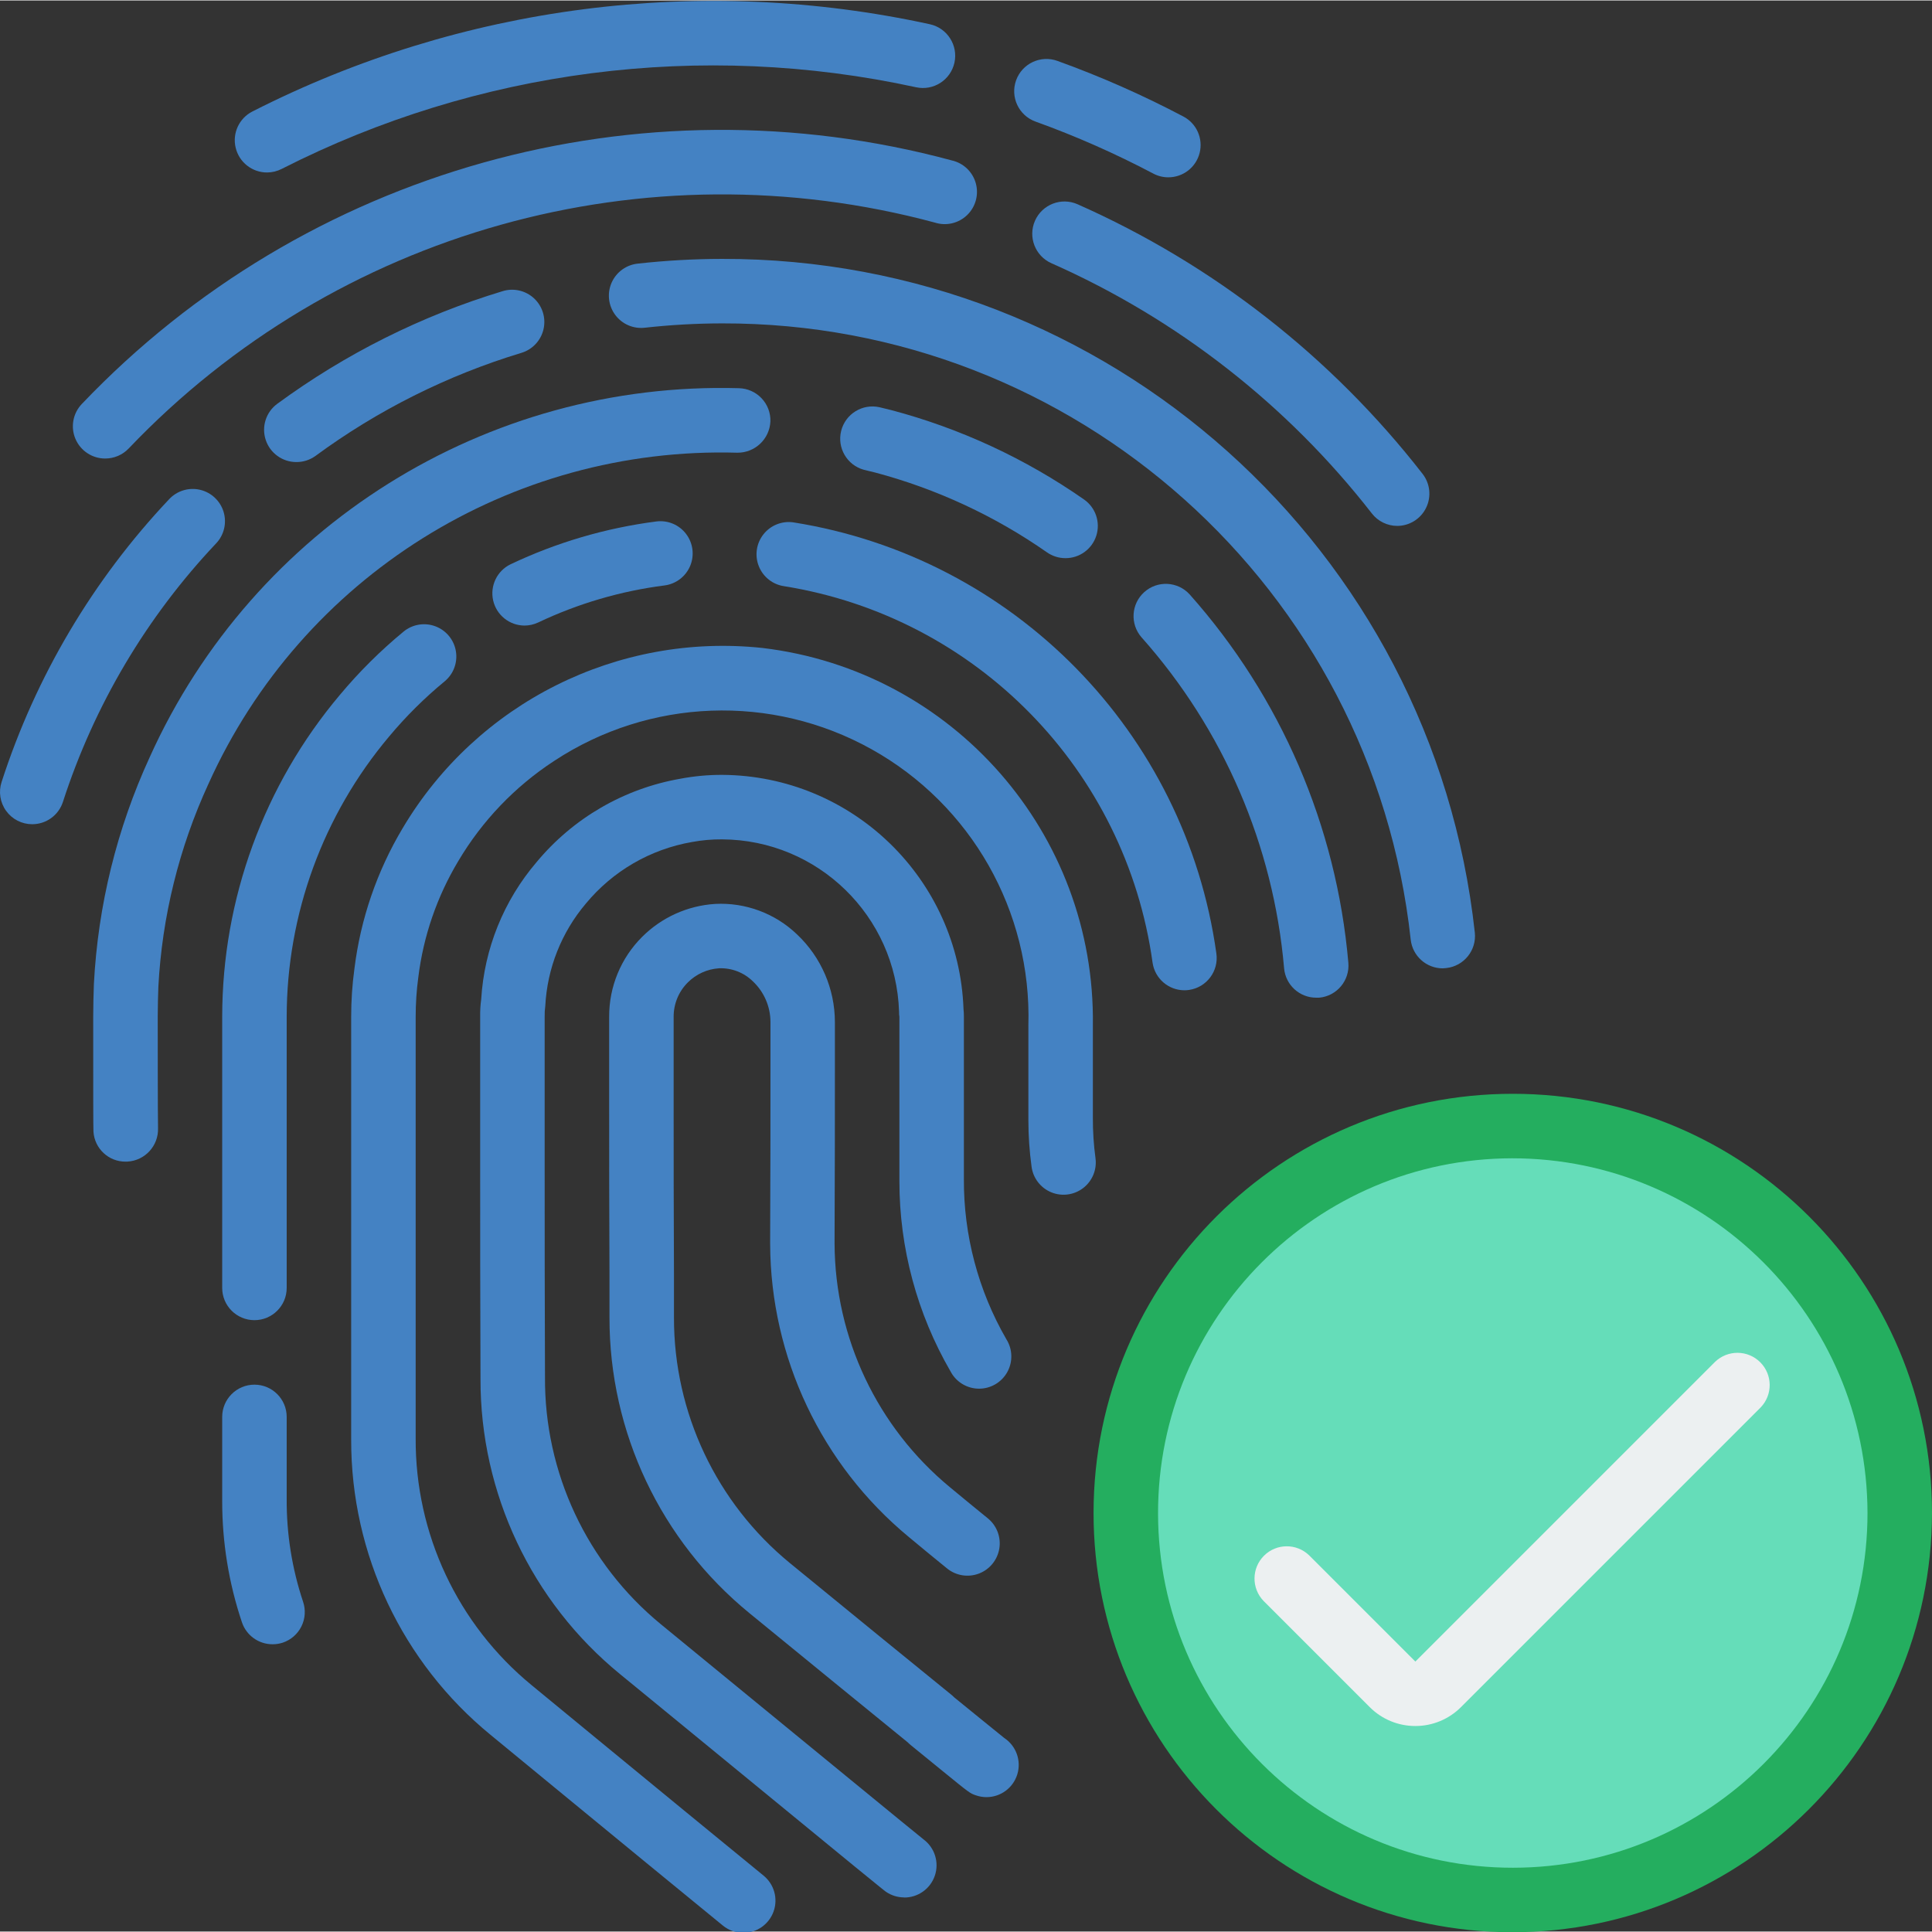 <svg height="511pt" viewBox="0 0 511.243 511" width="511pt" xmlns="http://www.w3.org/2000/svg"><rect x="0" y="0" width="511.243" height="511" fill="#333333" stroke="none"/><g fill="#4482c3"><path d="m138.762 165.414c-3.965-.027-7.391-2.785-8.266-6.656-.871-3.867 1.035-7.828 4.605-9.559 12.184-5.785 25.203-9.609 38.578-11.332 3.027-.387 6.027.871 7.871 3.297 1.848 2.426 2.258 5.652 1.082 8.465-1.18 2.812-3.77 4.781-6.793 5.168-11.586 1.48-22.863 4.789-33.418 9.797-1.145.539-2.395.82-3.66.82zm0 0"/><path d="m72.109 434.98c-3.664 0-6.922-2.34-8.09-5.812-3.473-10.336-5.234-21.172-5.223-32.074v-22.273c0-4.711 3.82-8.535 8.535-8.535 4.711 0 8.531 3.824 8.531 8.535v21.762c-.051 9.223 1.414 18.395 4.336 27.145.727 2.145.57 4.496-.438 6.527-1.008 2.031-2.781 3.578-4.93 4.301-.879.285-1.797.43-2.723.426zm0 0"/><path d="m67.332 349.219c-4.715 0-8.535-3.82-8.535-8.531v-71.766c.027-31.152 11.043-61.301 31.113-85.129 5.098-6.105 10.75-11.723 16.887-16.785 2.355-1.938 5.566-2.469 8.422-1.395s4.922 3.586 5.418 6.598c.5 3.008-.645 6.055-3.004 7.988-5.328 4.391-10.234 9.266-14.66 14.566-17.484 20.758-27.082 47.016-27.109 74.156v71.766c0 4.711-3.82 8.531-8.531 8.531zm0 0"/><path d="m313.414 261.926c-4.227-.012-7.809-3.113-8.422-7.297-7.055-51.031-46.613-91.461-97.477-99.629-3.02-.43-5.578-2.438-6.711-5.27-1.137-2.828-.676-6.047 1.207-8.445 1.883-2.398 4.902-3.609 7.918-3.18 58.336 9.262 103.77 55.551 111.941 114.047.68 4.664-2.547 8.996-7.211 9.68-.41.062-.828.094-1.246.094zm0 0"/><path d="m239.227 501.969c-1.668-.004-3.301-.5-4.688-1.426-.672-.453-.852-.547-61.285-50.145l-9.191-7.523c-23.426-19.164-36.984-47.855-36.914-78.125-.086-20.367-.086-39.672-.086-55.637v-40.191c-.027-1.547.062-3.094.273-4.625.809-13.352 5.941-26.078 14.625-36.25 9.664-11.66 23.16-19.496 38.078-22.102 3.633-.688 7.324-1.031 11.023-1.023 34.5.188 62.699 27.57 63.906 62.047.07.648.102 1.301.094 1.953v42.922c-.082 14.875 3.789 29.508 11.223 42.395 1.68 2.645 1.777 6 .25 8.734-1.527 2.738-4.434 4.418-7.566 4.375-3.137-.043-5.992-1.801-7.445-4.578-8.859-15.293-13.527-32.652-13.527-50.328v-43.52c-.078-.422-.105-.852-.086-1.281-.777-25.348-21.488-45.527-46.848-45.652-2.66-.02-5.316.215-7.934.699-11 1.902-20.957 7.668-28.074 16.266-6.465 7.617-10.246 17.145-10.762 27.117-.133.945-.188 1.898-.164 2.852v40.191c0 15.949 0 35.227.086 55.082-.191 25.328 11.066 49.387 30.637 65.469l9.188 7.535c30.211 24.746 58.746 48.172 60.375 49.441 2.953 2.215 4.148 6.078 2.961 9.574-1.191 3.496-4.492 5.832-8.184 5.785zm0 0"/><path d="m261.035 475.438c-.93-.004-1.855-.16-2.738-.461-1.621-.547-1.621-.547-8.926-6.496l-8.379-6.824c-.277-.227-.543-.469-.793-.727-10.473-8.531-25.422-20.703-41.906-34.199-23.461-19.18-37.051-47.891-37.012-78.191v-11.266c-.086-16.957-.086-32.426-.086-44.371v-23.98c-.031-7.93 3.113-15.543 8.73-21.137 5.164-5.16 12.035-8.258 19.32-8.715 8.047-.418 15.906 2.52 21.707 8.109 6.348 6.012 9.953 14.363 9.977 23.105v13.57c0 10.676 0 26.223-.086 44.16v.98c.117 24.941 11.301 48.539 30.523 64.426 3.492 2.887 6.879 5.684 10.012 8.219 2.371 1.922 3.543 4.961 3.066 7.977-.477 3.016-2.527 5.551-5.379 6.645-2.848 1.094-6.066.586-8.441-1.336-3.18-2.559-6.621-5.418-10.137-8.336-23.125-19.113-36.57-47.512-36.691-77.516v-1.016c.082-18.031.082-33.547.082-44.203v-13.57c-.012-4.051-1.688-7.922-4.633-10.707-2.383-2.352-5.633-3.609-8.977-3.473-3.117.203-6.051 1.535-8.258 3.746-2.414 2.398-3.762 5.668-3.75 9.07v23.98c0 11.945 0 27.363.086 44.371v11.266c-.043 25.18 11.238 49.043 30.723 64.996 16.879 13.809 32.145 26.266 42.664 34.793.27.219.527.457.77.707l7.637 6.211c2.91 2.363 4.84 3.945 5.605 4.539 3.145 2.082 4.551 5.973 3.465 9.582-1.09 3.605-4.414 6.074-8.184 6.07zm0 0"/><path d="m70.668 45.52c-3.949.004-7.383-2.699-8.305-6.539-.926-3.836.902-7.805 4.422-9.598 55.305-28.148 118.641-36.309 179.277-23.09 4.602 1.012 7.516 5.566 6.5 10.172-1.012 4.602-5.566 7.516-10.172 6.5-56.77-12.375-116.074-4.738-167.859 21.617-1.195.613-2.52.934-3.863.938zm0 0"/><path d="m309.156 46.801c-1.391 0-2.758-.34-3.984-.992-10.055-5.305-20.469-9.906-31.164-13.762-4.434-1.605-6.727-6.496-5.125-10.93 1.602-4.43 6.496-6.727 10.926-5.125 11.445 4.129 22.59 9.051 33.352 14.73 3.469 1.832 5.238 5.797 4.289 9.605-.945 3.805-4.367 6.477-8.293 6.473zm0 0"/><path d="m27.82 121.211c-3.414 0-6.504-2.039-7.848-5.18s-.684-6.781 1.68-9.25c59.121-62.055 147.453-86.785 230.203-64.453 3.066.684 5.508 3 6.355 6.023.848 3.023-.035 6.27-2.297 8.449-2.262 2.18-5.539 2.941-8.531 1.98-76.691-20.645-158.535 2.289-213.332 59.781-1.625 1.703-3.879 2.66-6.23 2.648zm0 0"/><path d="m369.75 139.043c-2.629 0-5.113-1.215-6.73-3.293-22.367-28.727-51.492-51.469-84.781-66.211-4.309-1.902-6.262-6.941-4.359-11.254 1.906-4.312 6.945-6.266 11.258-4.359 35.852 15.887 67.219 40.395 91.305 71.348 2 2.57 2.363 6.059.93 8.984-1.43 2.93-4.402 4.785-7.664 4.785zm0 0"/><path d="m78.422 122.148c-3.688.004-6.965-2.363-8.113-5.871-1.152-3.508.082-7.355 3.055-9.539 18.023-13.234 38.164-23.309 59.562-29.789 2.93-.934 6.129-.215 8.383 1.871 2.254 2.09 3.211 5.23 2.504 8.219-.703 2.992-2.961 5.371-5.91 6.234-19.555 5.934-37.961 15.148-54.426 27.254-1.469 1.062-3.238 1.633-5.055 1.621zm0 0"/><path d="m8.535 217.984c-2.734.004-5.301-1.305-6.906-3.52-1.605-2.211-2.055-5.059-1.207-7.656 9.027-27.918 24.168-53.473 44.312-74.805 2.082-2.25 5.211-3.211 8.195-2.516 2.984.695 5.367 2.938 6.246 5.871.875 2.938.109 6.121-2.008 8.336-18.422 19.5-32.262 42.863-40.516 68.387-1.141 3.52-4.418 5.902-8.117 5.902zm0 0"/><path d="m381.773 256.121c-4.348-.004-7.996-3.277-8.473-7.602-10.145-92.941-88.746-163.273-182.238-163.066-6.816.012-13.625.395-20.402 1.145-3.047.363-6.051-.938-7.871-3.406-1.824-2.465-2.18-5.723-.938-8.527 1.246-2.801 3.898-4.723 6.949-5.031 7.391-.816 14.824-1.234 22.262-1.246 102.203-.219 188.121 76.672 199.203 178.273.5 4.672-2.879 8.871-7.551 9.387-.312.039-.625.066-.941.074zm0 0"/><path d="m348.324 263.887c-4.441.016-8.156-3.379-8.531-7.809-2.816-32.477-16.043-63.176-37.711-87.535-3.09-3.516-2.77-8.867.719-11.988 3.488-3.125 8.84-2.852 11.996.605 24.129 27.121 38.859 61.305 42 97.469.422 4.691-3.039 8.836-7.73 9.258-.254 0-.496 0-.742 0zm0 0"/><path d="m33.266 307.27c-4.512.043-8.262-3.457-8.535-7.961-.066-1.074-.066-11.297-.066-30.387 0-2.91.086-5.812.18-8.637 1.074-20.77 6.086-41.145 14.77-60.039 27.523-61.031 89.027-99.539 155.949-97.641 2.262.062 4.41 1.02 5.965 2.664 1.559 1.645 2.398 3.836 2.336 6.102-.203 4.68-4.082 8.352-8.762 8.301-60.066-1.715-115.273 32.859-139.949 87.648-7.777 16.902-12.273 35.129-13.25 53.707-.078 2.449-.164 5.172-.164 7.895 0 1.406 0 27.223.078 29.465.164 4.68-3.449 8.625-8.125 8.875zm0 0"/><path d="m281.934 147.578c-1.742 0-3.441-.535-4.871-1.527-13.797-9.641-29.176-16.789-45.441-21.121l-3.012-.734c-4.469-1.227-7.145-5.797-6.023-10.293 1.125-4.5 5.633-7.277 10.156-6.262l3.148.77c18.234 4.836 35.48 12.832 50.949 23.629 3.066 2.129 4.391 6.008 3.27 9.566-1.121 3.562-4.426 5.98-8.156 5.973zm0 0"/><path d="m196.695 511.355c-1.965 0-3.871-.68-5.395-1.922-11.824-9.652-27.535-22.57-44.328-36.367l-17.137-14.09c-23.41-19.168-36.961-47.844-36.906-78.098v-111.957c-.004-4.238.281-8.473.855-12.672 1.621-13.18 5.984-25.871 12.797-37.266 19.688-33.121 56.871-51.73 95.184-47.641 50.41 6.008 88.145 49.117 87.43 99.883v24.574c-.012 3.527.219 7.047.691 10.539.414 3.023-.82 6.031-3.23 7.898-2.41 1.867-5.633 2.309-8.457 1.152-2.82-1.152-4.812-3.727-5.223-6.746-.562-4.113-.848-8.262-.848-12.418v-25c.883-30.203-15.125-58.383-41.512-73.094-26.391-14.711-58.777-13.508-84.004 3.121-10.371 6.773-19.043 15.844-25.352 26.504-5.629 9.391-9.227 19.855-10.566 30.719-.469 3.461-.699 6.953-.699 10.445v111.531c-.145 25.289 11.121 49.293 30.668 65.34l17.121 14.086c16.766 13.781 32.469 26.684 44.277 36.328 2.793 2.277 3.855 6.066 2.652 9.465-1.207 3.398-4.414 5.672-8.02 5.684zm0 0"/></g><path d="m502.699 400.25c0-56.555-45.922-102.398-102.57-102.398-56.648 0-102.57 45.844-102.57 102.398s45.922 102.398 102.57 102.398c56.648 0 102.57-45.844 102.57-102.398zm0 0" fill="#65ddb9"/><path d="m400.129 511.184c-61.242-.098-110.82-49.809-110.754-111.055.066-61.242 49.75-110.844 110.996-110.812 61.242.031 110.871 49.691 110.871 110.934-.117 61.289-49.824 110.914-111.113 110.934zm0-204.801c-51.816.098-93.75 42.168-93.688 93.984.066 51.82 42.109 93.781 93.926 93.75 51.82-.035 93.809-42.051 93.809-93.867-.102-51.867-42.176-93.863-94.047-93.867zm0 0" fill="#24ae5f"/><path d="m374.531 456.613c-4.527.008-8.871-1.789-12.066-4.992l-28.102-28.102c-3.234-3.348-3.188-8.672.105-11.961 3.289-3.293 8.613-3.34 11.961-.105l28.102 28.102 79.301-79.301c3.348-3.234 8.668-3.188 11.961.105 3.293 3.289 3.336 8.613.105 11.961l-79.301 79.301c-3.199 3.203-7.543 5-12.066 4.992zm0 0" fill="#ecf0f1"/></svg>